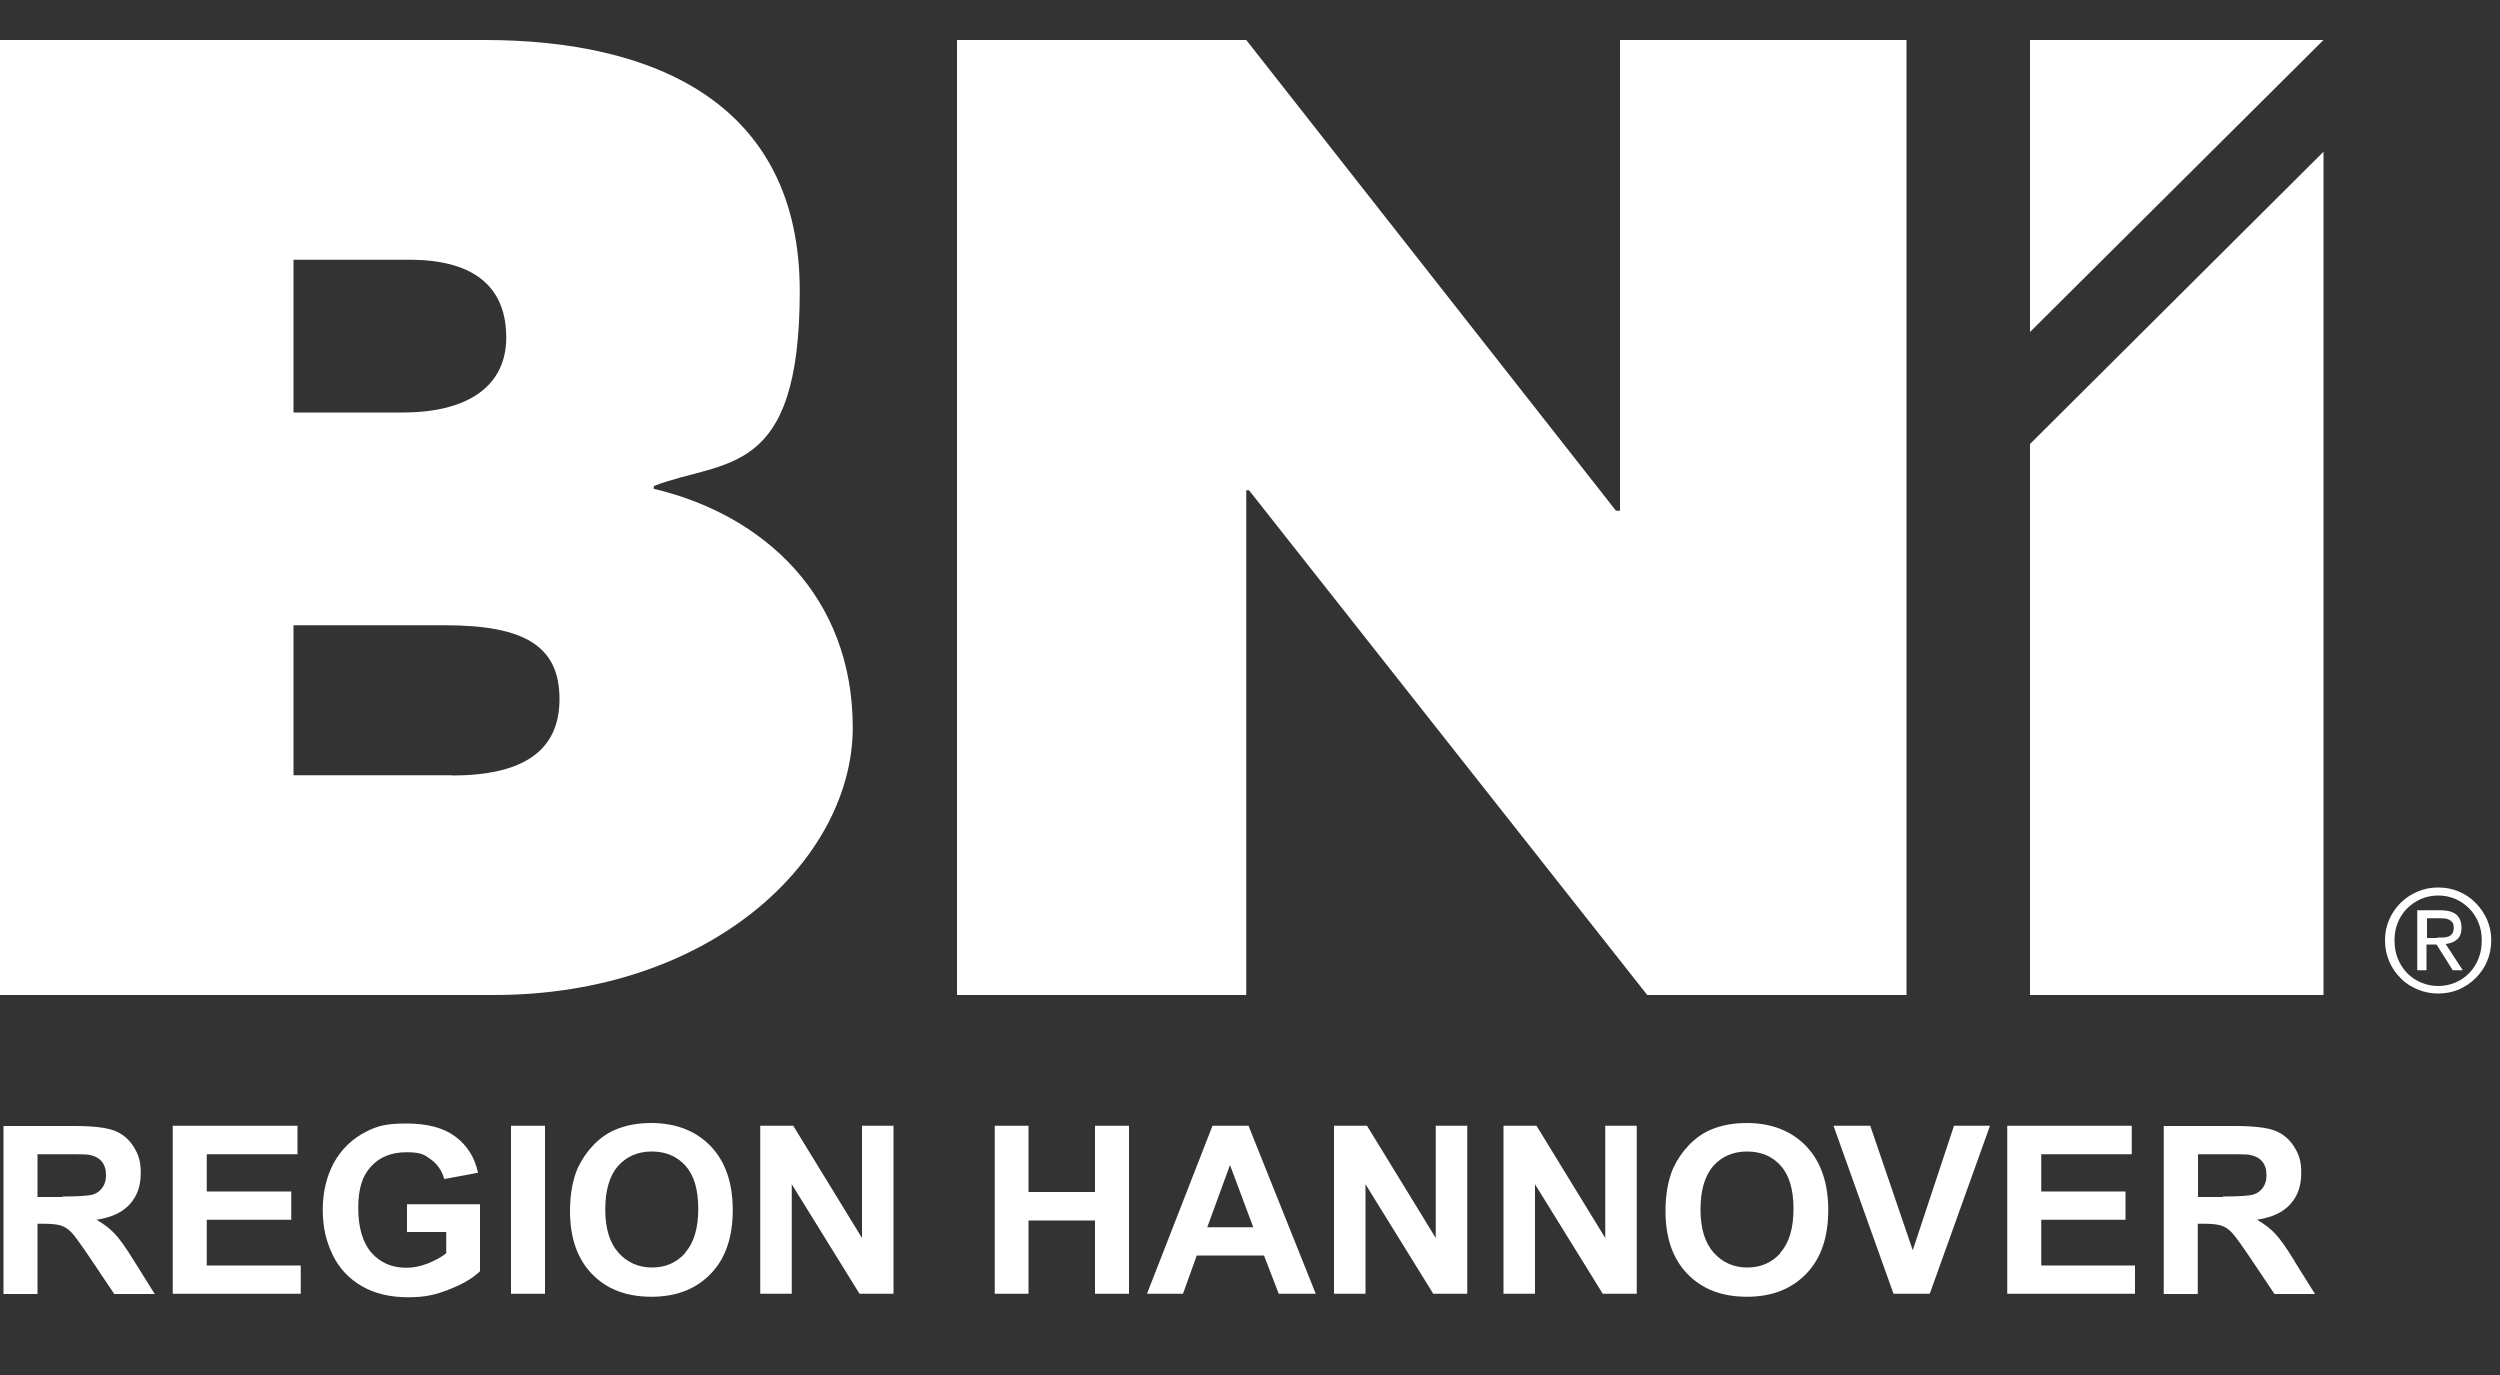 <?xml version="1.0" encoding="UTF-8"?>
<svg xmlns="http://www.w3.org/2000/svg" id="Ebene_1" version="1.1" viewBox="0 0 1000 550">
  <rect x="0" y="0" width="1000" height="550" fill="#333333" stroke="none"/>
  <defs>
    <style>
      .st0 {
        fill: #fff;
      }
    </style>
  </defs>
  <polygon class="st0" points="648 16 648 204.3 646.4 204.3 498.5 16 382.8 16 382.8 398 498.5 398 498.5 196.1 499.6 196.1 658.9 398 762.6 398 762.6 16 648 16"></polygon>
  <polygon class="st0" points="812 16 812 132.8 929.4 16 812 16"></polygon>
  <polygon class="st0" points="812 177.6 929.4 60.7 929.4 398 812 398 812 177.6"></polygon>
  <path class="st0" d="M959.1,383.4c.9,2.2,2.1,4.1,3.7,5.8,1.6,1.6,3.4,2.9,5.6,3.8,2.1.9,4.4,1.4,6.9,1.4s4.7-.5,6.9-1.4c2.1-.9,4-2.2,5.5-3.8,1.6-1.6,2.8-3.5,3.7-5.8.9-2.2,1.3-4.6,1.3-7.2s-.4-4.9-1.3-7.1c-.9-2.2-2.1-4.1-3.7-5.7-1.6-1.6-3.4-2.9-5.5-3.8-2.1-.9-4.4-1.4-6.9-1.4s-4.8.5-6.9,1.4c-2.1.9-4,2.2-5.6,3.8-1.6,1.6-2.8,3.5-3.7,5.7-.9,2.2-1.3,4.6-1.3,7.1s.4,5,1.3,7.2M955.7,367.8c1.1-2.6,2.7-4.8,4.6-6.7,1.9-1.9,4.2-3.4,6.8-4.5,2.6-1.1,5.3-1.6,8.2-1.6s5.6.5,8.2,1.6c2.6,1.1,4.8,2.6,6.7,4.5,1.9,1.9,3.4,4.1,4.6,6.7,1.1,2.6,1.7,5.3,1.7,8.3s-.6,5.9-1.7,8.5c-1.1,2.6-2.7,4.8-4.6,6.7-1.9,1.9-4.2,3.4-6.7,4.5-2.6,1.1-5.3,1.6-8.2,1.6s-5.6-.5-8.2-1.6c-2.6-1.1-4.9-2.5-6.8-4.5-2-1.9-3.5-4.2-4.6-6.7-1.1-2.6-1.7-5.4-1.7-8.5s.6-5.8,1.7-8.3"></path>
  <path class="st0" d="M974.8,375.2h-4v-7.9h5.1c.6,0,1.3,0,2,.1.7,0,1.2.3,1.8.5.5.3.9.6,1.3,1.1.3.5.5,1.2.5,2s-.2,1.8-.5,2.3c-.4.5-.8,1-1.4,1.2-.6.3-1.3.4-2.1.5-.8,0-1.6,0-2.5,0M978.3,377.6c1.8-.2,3.3-.8,4.5-1.8,1.2-1,1.8-2.6,1.8-4.8s-.7-4-2.1-5.2c-1.4-1.1-3.5-1.7-6.3-1.7h-9.3v24h3.7v-10.3h4l6.5,10.3h4l-6.9-10.6Z"></path>
  <path class="st0" d="M261.4,195.5c44.2,10.4,79.7,43.1,79.7,95.5s-56.2,107-143.6,107H0V16h193.8c67.7,0,126.1,25.1,126.1,100.4s-30,67.1-58.4,78v1.1ZM161,165c26.7,0,41.5-10.9,41.5-30s-11.5-31.1-38.7-31.1h-46.4v61.1h43.7ZM180.7,310.2c27.8,0,43.1-9.3,43.1-30.6s-14.2-29.5-45.8-29.5h-60.6v60h63.3Z"></path>
  <g>
    <path class="st0" d="M45.9,493.5c-1.9-2-4.3-3.9-7.3-5.6,5.9-.9,10.3-2.9,13.3-6.2,3-3.3,4.4-7.4,4.4-12.5s-1-7.5-2.9-10.6c-2-3.1-4.6-5.2-7.8-6.4-3.3-1.2-8.5-1.8-15.7-1.8H1.4v67.2h13.6v-28.1h2.8c3.1,0,5.4.3,6.8.8,1.4.5,2.8,1.4,4.1,2.8,1.3,1.4,3.7,4.7,7.2,9.9l9.8,14.6h16.2l-8.2-13.1c-3.2-5.2-5.8-8.9-7.7-10.9ZM25,478.8h-10v-17.1h10.6c5.5,0,8.8,0,9.9.2,2.2.4,3.9,1.2,5.1,2.6,1.2,1.4,1.8,3.2,1.8,5.5s-.5,3.7-1.4,5c-.9,1.3-2.2,2.3-3.8,2.8-1.6.5-5.7.8-12.2.8Z"></path>
    <polygon class="st0" points="82.7 487.9 116.5 487.9 116.5 476.6 82.7 476.6 82.7 461.7 119 461.7 119 450.3 69.1 450.3 69.1 517.5 120.3 517.5 120.3 506.2 82.7 506.2 82.7 487.9"></polygon>
    <path class="st0" d="M163,492.8h15.5v8.5c-2,1.6-4.5,2.9-7.4,4.1-2.9,1.1-5.7,1.7-8.6,1.7-5.7,0-10.4-2-13.9-6-3.5-4-5.3-10-5.3-17.9s1.7-13,5.2-16.7c3.5-3.8,8.2-5.6,14.1-5.6s7.2,1,9.8,2.9c2.6,1.9,4.4,4.5,5.3,7.8l13.5-2.5c-1.3-6.2-4.4-11-9.1-14.5-4.7-3.5-11.2-5.2-19.6-5.2s-11.8,1.1-16.1,3.3c-5.7,2.9-9.9,7.1-12.9,12.5-2.9,5.4-4.4,11.7-4.4,18.7s1.3,12.4,3.9,17.9c2.6,5.5,6.6,9.7,11.8,12.7,5.2,3,11.4,4.4,18.4,4.4s11-1,16.4-3.1c5.4-2.1,9.5-4.5,12.4-7.3v-26.8h-29.2v11.3Z"></path>
    <rect class="st0" x="204.4" y="450.3" width="13.6" height="67.2"></rect>
    <path class="st0" d="M260.6,449.2c-5.5,0-10.3.9-14.5,2.7-3.1,1.3-6,3.3-8.7,6.1-2.6,2.7-4.7,5.8-6.3,9.2-2,4.6-3.1,10.4-3.1,17.2,0,10.7,2.9,19.1,8.8,25.2,5.9,6.1,13.8,9.1,23.8,9.1s17.8-3.1,23.7-9.2c5.9-6.1,8.8-14.6,8.8-25.5s-3-19.5-8.9-25.6c-5.9-6.1-13.9-9.2-23.8-9.2ZM274.1,501.2c-3.5,3.9-7.9,5.8-13.3,5.8s-9.9-2-13.4-5.9c-3.5-3.9-5.3-9.7-5.3-17.3s1.7-13.5,5.1-17.4c3.4-3.8,7.9-5.8,13.5-5.8s10.1,1.9,13.5,5.7c3.4,3.8,5.1,9.5,5.1,17.2s-1.7,13.6-5.2,17.5Z"></path>
    <polygon class="st0" points="344.8 495.2 317.3 450.3 304.1 450.3 304.1 517.5 316.7 517.5 316.7 473.7 343.8 517.5 357.4 517.5 357.4 450.3 344.8 450.3 344.8 495.2"></polygon>
    <polygon class="st0" points="438 476.8 411.4 476.8 411.4 450.3 397.9 450.3 397.9 517.5 411.4 517.5 411.4 488.2 438 488.2 438 517.5 451.6 517.5 451.6 450.3 438 450.3 438 476.8"></polygon>
    <path class="st0" d="M485,450.3l-26.2,67.2h14.4l5.5-15.3h26.9l5.9,15.3h14.8l-26.9-67.2h-14.3ZM482.9,490.9l9.1-24.9,9.3,24.9h-18.3Z"></path>
    <polygon class="st0" points="574.3 495.2 546.8 450.3 533.6 450.3 533.6 517.5 546.2 517.5 546.2 473.7 573.3 517.5 586.9 517.5 586.9 450.3 574.3 450.3 574.3 495.2"></polygon>
    <polygon class="st0" points="642.1 495.2 614.6 450.3 601.4 450.3 601.4 517.5 614 517.5 614 473.7 641.1 517.5 654.7 517.5 654.7 450.3 642.1 450.3 642.1 495.2"></polygon>
    <path class="st0" d="M698.8,449.2c-5.5,0-10.3.9-14.5,2.7-3.1,1.3-6,3.3-8.7,6.1-2.6,2.7-4.7,5.8-6.3,9.2-2,4.6-3.1,10.4-3.1,17.2,0,10.7,2.9,19.1,8.8,25.2,5.9,6.1,13.8,9.1,23.8,9.1s17.8-3.1,23.7-9.2c5.9-6.1,8.8-14.6,8.8-25.5s-3-19.5-8.9-25.6c-5.9-6.1-13.9-9.2-23.8-9.2ZM712.2,501.2c-3.5,3.9-7.9,5.8-13.3,5.8s-9.9-2-13.4-5.9c-3.5-3.9-5.3-9.7-5.3-17.3s1.7-13.5,5.1-17.4c3.4-3.8,7.9-5.8,13.5-5.8s10.1,1.9,13.5,5.7c3.4,3.8,5.1,9.5,5.1,17.2s-1.7,13.6-5.2,17.5Z"></path>
    <polygon class="st0" points="765.1 500.1 748.1 450.3 733.4 450.3 757.4 517.5 771.9 517.5 796 450.3 781.6 450.3 765.1 500.1"></polygon>
    <polygon class="st0" points="816.5 487.9 850.2 487.9 850.2 476.6 816.5 476.6 816.5 461.7 852.7 461.7 852.7 450.3 802.9 450.3 802.9 517.5 854 517.5 854 506.2 816.5 506.2 816.5 487.9"></polygon>
    <path class="st0" d="M917.8,504.4c-3.2-5.2-5.8-8.9-7.7-10.9-1.9-2-4.3-3.9-7.3-5.6,5.9-.9,10.3-2.9,13.3-6.2,3-3.3,4.4-7.4,4.4-12.5s-1-7.5-2.9-10.6c-2-3.1-4.6-5.2-7.8-6.4-3.3-1.2-8.5-1.8-15.7-1.8h-28.6v67.2h13.6v-28.1h2.8c3.1,0,5.4.3,6.8.8,1.4.5,2.8,1.4,4.1,2.8,1.3,1.4,3.7,4.7,7.2,9.9l9.8,14.6h16.2l-8.2-13.1ZM889.2,478.8h-10v-17.1h10.6c5.5,0,8.8,0,9.9.2,2.2.4,3.9,1.2,5.1,2.6,1.2,1.4,1.8,3.2,1.8,5.5s-.5,3.7-1.4,5c-.9,1.3-2.2,2.3-3.8,2.8-1.6.5-5.7.8-12.2.8Z"></path>
  </g>
</svg>
